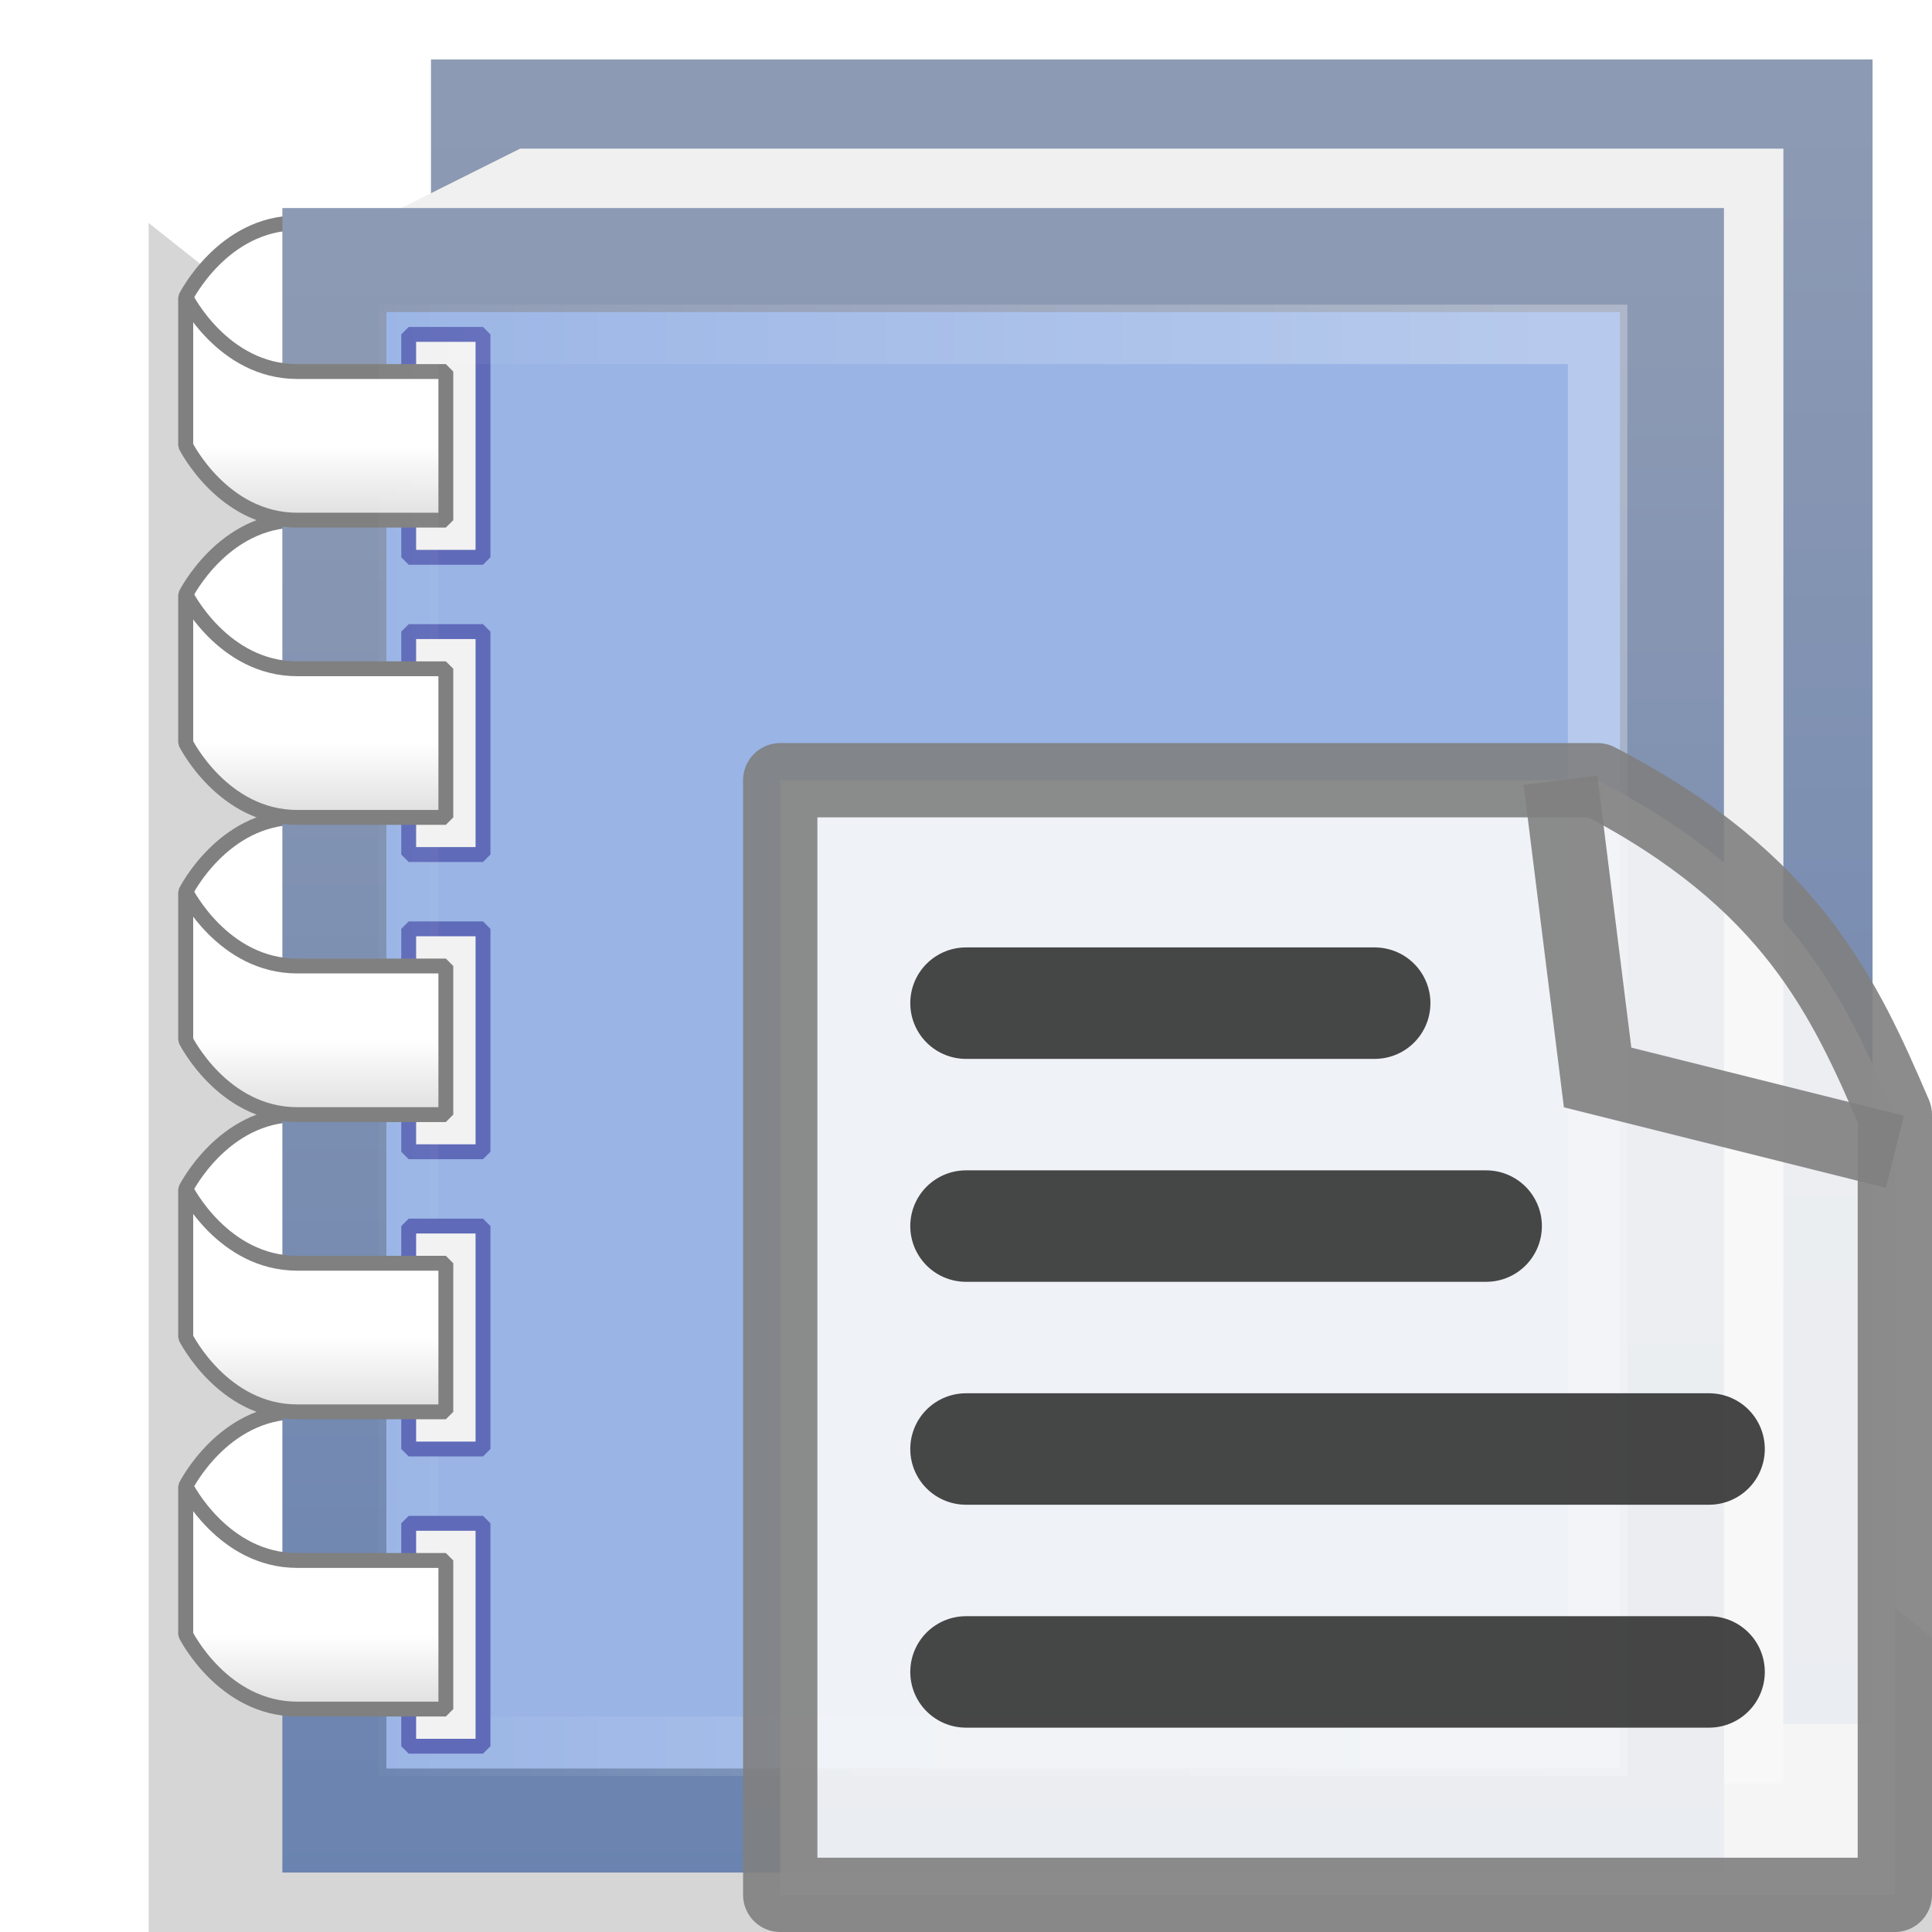 <?xml version="1.0" encoding="UTF-8" standalone="no"?>
<!-- Created with Inkscape (http://www.inkscape.org/) -->

<svg
   xmlns:dc="http://purl.org/dc/elements/1.1/"
   xmlns:cc="http://creativecommons.org/ns#"
   xmlns:rdf="http://www.w3.org/1999/02/22-rdf-syntax-ns#"
   xmlns:svg="http://www.w3.org/2000/svg"
   xmlns="http://www.w3.org/2000/svg"
   xmlns:xlink="http://www.w3.org/1999/xlink"
   xmlns:sodipodi="http://sodipodi.sourceforge.net/DTD/sodipodi-0.dtd"
   xmlns:inkscape="http://www.inkscape.org/namespaces/inkscape"
   width="26"
   height="26"
   id="svg2"
   version="1.1"
   inkscape:version="0.48.4 r9939"
   inkscape:export-filename="/home/baranovskiykonstantin/Рабочий стол/11.png"
   inkscape:export-xdpi="90"
   inkscape:export-ydpi="90"
   sodipodi:docname="new_project_with_template.svg">
  <defs
     id="defs4">
    <linearGradient
       id="linearGradient3871">
      <stop
         style="stop-color:#183200;stop-opacity:1;"
         offset="0"
         id="stop3873" />
      <stop
         style="stop-color:#3a7304;stop-opacity:1;"
         offset="1"
         id="stop3875" />
    </linearGradient>
    <linearGradient
       id="linearGradient3813">
      <stop
         style="stop-color:#ffffff;stop-opacity:0.02;"
         offset="0"
         id="stop3815" />
      <stop
         style="stop-color:#ffffff;stop-opacity:0.294;"
         offset="1"
         id="stop3817" />
    </linearGradient>
    <linearGradient
       id="linearGradient3791">
      <stop
         style="stop-color:#bebebe;stop-opacity:1;"
         offset="0"
         id="stop3793" />
      <stop
         style="stop-color:#ffffff;stop-opacity:1;"
         offset="1"
         id="stop3795" />
    </linearGradient>
    <linearGradient
       id="linearGradient3757">
      <stop
         style="stop-color:#6882b0;stop-opacity:1;"
         offset="0"
         id="stop3759" />
      <stop
         style="stop-color:#8d9ab3;stop-opacity:1;"
         offset="1"
         id="stop3761" />
    </linearGradient>
    <linearGradient
       inkscape:collect="always"
       xlink:href="#linearGradient3757"
       id="linearGradient3763"
       x1="14"
       y1="24.5"
       x2="14"
       y2="1.5"
       gradientUnits="userSpaceOnUse"
       gradientTransform="translate(-1,1028.362)" />
    <linearGradient
       inkscape:collect="always"
       xlink:href="#linearGradient3791"
       id="linearGradient3797"
       x1="5.5"
       y1="1032.362"
       x2="5.5"
       y2="1030.362"
       gradientUnits="userSpaceOnUse"
       gradientTransform="translate(-1,2)" />
    <linearGradient
       inkscape:collect="always"
       xlink:href="#linearGradient3791"
       id="linearGradient3801"
       gradientUnits="userSpaceOnUse"
       x1="5.5"
       y1="1032.362"
       x2="5.5"
       y2="1030.362"
       gradientTransform="translate(-2,6)" />
    <linearGradient
       inkscape:collect="always"
       xlink:href="#linearGradient3791"
       id="linearGradient3805"
       gradientUnits="userSpaceOnUse"
       gradientTransform="translate(-2,10)"
       x1="5.5"
       y1="1032.362"
       x2="5.5"
       y2="1030.362" />
    <linearGradient
       inkscape:collect="always"
       xlink:href="#linearGradient3813"
       id="linearGradient3819"
       x1="6"
       y1="13"
       x2="21.9"
       y2="13"
       gradientUnits="userSpaceOnUse"
       gradientTransform="translate(-1,1028.362)" />
    <linearGradient
       inkscape:collect="always"
       xlink:href="#linearGradient3791"
       id="linearGradient3827"
       gradientUnits="userSpaceOnUse"
       gradientTransform="translate(-2,14)"
       x1="5.5"
       y1="1032.362"
       x2="5.5"
       y2="1030.362" />
    <linearGradient
       inkscape:collect="always"
       xlink:href="#linearGradient3791"
       id="linearGradient3835"
       gradientUnits="userSpaceOnUse"
       gradientTransform="translate(-2,18)"
       x1="5.5"
       y1="1032.362"
       x2="5.5"
       y2="1030.362" />
    <linearGradient
       inkscape:collect="always"
       xlink:href="#linearGradient3757"
       id="linearGradient3839"
       gradientUnits="userSpaceOnUse"
       gradientTransform="translate(1,1026.362)"
       x1="14"
       y1="24.5"
       x2="14"
       y2="1.5" />
    <linearGradient
       id="i"
       y2="14.691"
       gradientUnits="userSpaceOnUse"
       x2="30.432"
       gradientTransform="translate(6.392,12.185)"
       y1="12.338"
       x1="28.079">
      <stop
         stop-color="#fcaf3e"
         offset="0"
         id="stop7" />
      <stop
         stop-color="#ce5c00"
         offset="1"
         id="stop9" />
    </linearGradient>
    <linearGradient
       id="j"
       y2="22.119"
       gradientUnits="userSpaceOnUse"
       x2="22.81"
       gradientTransform="translate(6.392,12.185)"
       y1="21.481"
       x1="23.448">
      <stop
         stop-color="#ce5c00"
         offset="0"
         id="stop12" />
      <stop
         stop-color="#ce5c00"
         offset="1"
         id="stop14" />
    </linearGradient>
    <linearGradient
       id="k"
       y2="32.714"
       gradientUnits="userSpaceOnUse"
       x2="25.485"
       y1="34.39"
       x1="26.379">
      <stop
         stop-color="#e9b96e"
         offset="0"
         id="stop17" />
      <stop
         stop-color="#fff"
         offset="1"
         id="stop19" />
    </linearGradient>
    <radialGradient
       id="n"
       gradientUnits="userSpaceOnUse"
       cy="128"
       cx="-138.84"
       gradientTransform="matrix(0.355,-0.343,0.357,0.345,130.15,-71.026)"
       r="9.127">
      <stop
         stop-color="#f9a9a9"
         offset="0"
         id="stop22" />
      <stop
         stop-color="#ab5f5f"
         offset="1"
         id="stop24" />
    </radialGradient>
    <linearGradient
       y2="134.25"
       x2="-158.75"
       y1="115.94"
       x1="-158.75"
       gradientTransform="matrix(0.209,-0.203,0.209,0.203,129.28,-31.999)"
       gradientUnits="userSpaceOnUse"
       id="linearGradient6083"
       xlink:href="#l"
       inkscape:collect="always" />
    <linearGradient
       id="l"
       y2="134.25"
       gradientUnits="userSpaceOnUse"
       x2="-158.75"
       gradientTransform="matrix(0.209,-0.203,0.209,0.203,129.28,-31.999)"
       y1="115.94"
       x1="-158.75">
      <stop
         stop-color="#ddd"
         offset="0"
         id="stop27" />
      <stop
         stop-color="#fff"
         offset=".345"
         id="stop29" />
      <stop
         stop-color="#737373"
         offset=".727"
         id="stop31" />
      <stop
         stop-color="#bbb"
         offset="1"
         id="stop33" />
    </linearGradient>
    <radialGradient
       id="an"
       gradientUnits="userSpaceOnUse"
       cy="33.188"
       cx="37.375"
       gradientTransform="matrix(1,0,0,0.227,0,25.671)"
       r="14.625">
      <stop
         offset="0"
         id="stop86" />
      <stop
         stop-opacity="0"
         offset="1"
         id="stop88" />
    </radialGradient>
    <linearGradient
       id="y"
       y2="18.392"
       gradientUnits="userSpaceOnUse"
       x2="32.938"
       gradientTransform="matrix(1,0,0,0.415,6.548,26.767)"
       y1="18.538"
       x1="18.188">
      <stop
         offset="0"
         id="stop91" />
      <stop
         stop-opacity="0"
         offset="1"
         id="stop93" />
    </linearGradient>
    <linearGradient
       id="z"
       y2="14.691"
       gradientUnits="userSpaceOnUse"
       x2="30.432"
       gradientTransform="translate(6.392,12.185)"
       y1="12.338"
       x1="28.079">
      <stop
         stop-color="#fcaf3e"
         offset="0"
         id="stop96" />
      <stop
         stop-color="#ce5c00"
         offset="1"
         id="stop98" />
    </linearGradient>
    <linearGradient
       id="aa"
       y2="22.119"
       gradientUnits="userSpaceOnUse"
       x2="22.81"
       gradientTransform="translate(6.392,12.185)"
       y1="21.481"
       x1="23.448">
      <stop
         stop-color="#ce5c00"
         offset="0"
         id="stop101" />
      <stop
         stop-color="#ce5c00"
         offset="1"
         id="stop103" />
    </linearGradient>
    <linearGradient
       id="ab"
       y2="32.714"
       gradientUnits="userSpaceOnUse"
       x2="25.485"
       y1="34.39"
       x1="26.379">
      <stop
         stop-color="#e9b96e"
         offset="0"
         id="stop106" />
      <stop
         stop-color="#fff"
         offset="1"
         id="stop108" />
    </linearGradient>
    <radialGradient
       id="ao"
       gradientUnits="userSpaceOnUse"
       cy="128"
       cx="-138.84"
       gradientTransform="matrix(0.32,-0.32,0.322,0.322,50.518,-74.158)"
       r="9.127">
      <stop
         stop-color="#f9a9a9"
         offset="0"
         id="stop111" />
      <stop
         stop-color="#ab5f5f"
         offset="1"
         id="stop113" />
    </radialGradient>
    <linearGradient
       id="ac"
       y2="134.25"
       gradientUnits="userSpaceOnUse"
       x2="-158.75"
       gradientTransform="matrix(0.189,-0.189,0.189,0.189,49.739,-37.732)"
       y1="115.94"
       x1="-158.75">
      <stop
         stop-color="#ddd"
         offset="0"
         id="stop116" />
      <stop
         stop-color="#fff"
         offset=".345"
         id="stop118" />
      <stop
         stop-color="#737373"
         offset=".727"
         id="stop120" />
      <stop
         stop-color="#bbb"
         offset="1"
         id="stop122" />
    </linearGradient>
    <linearGradient
       inkscape:collect="always"
       xlink:href="#linearGradient3791"
       id="linearGradient4406"
       gradientUnits="userSpaceOnUse"
       gradientTransform="translate(-1,6)"
       x1="5.5"
       y1="1032.362"
       x2="5.5"
       y2="1030.362" />
    <linearGradient
       inkscape:collect="always"
       xlink:href="#linearGradient3791"
       id="linearGradient4412"
       gradientUnits="userSpaceOnUse"
       gradientTransform="translate(-1,10)"
       x1="5.5"
       y1="1032.362"
       x2="5.5"
       y2="1030.362" />
    <linearGradient
       inkscape:collect="always"
       xlink:href="#linearGradient3791"
       id="linearGradient4418"
       gradientUnits="userSpaceOnUse"
       gradientTransform="translate(-1,14)"
       x1="5.5"
       y1="1032.362"
       x2="5.5"
       y2="1030.362" />
    <linearGradient
       inkscape:collect="always"
       xlink:href="#linearGradient3791"
       id="linearGradient4424"
       gradientUnits="userSpaceOnUse"
       gradientTransform="translate(-1,18)"
       x1="5.5"
       y1="1032.362"
       x2="5.5"
       y2="1030.362" />
    <radialGradient
       inkscape:collect="always"
       xlink:href="#e-7"
       id="radialGradient3035"
       gradientUnits="userSpaceOnUse"
       gradientTransform="matrix(0,0.372,-0.437,0,30.891,9.74)"
       cx="35.293"
       cy="20.494"
       r="16.956" />
    <radialGradient
       id="e-7"
       gradientUnits="userSpaceOnUse"
       cy="20.494"
       cx="35.293"
       gradientTransform="matrix(0,-0.843,1.02,0,-4.896,41.059)"
       r="16.956">
      <stop
         stop-color="#73d216"
         offset="0"
         id="stop12-7-6" />
      <stop
         stop-color="#4e9a06"
         offset="1"
         id="stop14-2-0" />
    </radialGradient>
    <radialGradient
       id="e-7-0"
       gradientUnits="userSpaceOnUse"
       cy="20.494"
       cx="35.293"
       gradientTransform="matrix(0,-0.843,1.02,0,-4.896,41.059)"
       r="16.956">
      <stop
         stop-color="#73d216"
         offset="0"
         id="stop12-7-6-0"
         style="stop-color:#77d917;stop-opacity:1;" />
      <stop
         stop-color="#4e9a06"
         offset="1"
         id="stop14-2-0-2"
         style="stop-color:#5db608;stop-opacity:1;" />
    </radialGradient>
    <filter
       inkscape:collect="always"
       id="filter3867"
       x="-0.195"
       width="1.389"
       y="-0.675"
       height="2.35">
      <feGaussianBlur
         inkscape:collect="always"
         stdDeviation="2.352"
         id="feGaussianBlur3869" />
    </filter>
    <radialGradient
       id="an-1"
       gradientUnits="userSpaceOnUse"
       cy="33.188"
       cx="37.375"
       gradientTransform="matrix(1,0,0,0.227,0,25.671)"
       r="14.625">
      <stop
         offset="0"
         id="stop86-2" />
      <stop
         stop-opacity="0"
         offset="1"
         id="stop88-8" />
    </radialGradient>
    <linearGradient
       inkscape:collect="always"
       xlink:href="#z-4"
       id="linearGradient4237"
       gradientUnits="userSpaceOnUse"
       gradientTransform="translate(6.392,12.185)"
       x1="28.079"
       y1="12.338"
       x2="30.432"
       y2="14.691" />
    <linearGradient
       id="z-4"
       y2="14.691"
       gradientUnits="userSpaceOnUse"
       x2="30.432"
       gradientTransform="translate(6.392,12.185)"
       y1="12.338"
       x1="28.079">
      <stop
         stop-color="#fcaf3e"
         offset="0"
         id="stop96-2" />
      <stop
         stop-color="#ce5c00"
         offset="1"
         id="stop98-7" />
    </linearGradient>
    <linearGradient
       inkscape:collect="always"
       xlink:href="#aa-1"
       id="linearGradient4239"
       gradientUnits="userSpaceOnUse"
       gradientTransform="translate(6.392,12.185)"
       x1="23.448"
       y1="21.481"
       x2="22.81"
       y2="22.119" />
    <linearGradient
       id="aa-1"
       y2="22.119"
       gradientUnits="userSpaceOnUse"
       x2="22.81"
       gradientTransform="translate(6.392,12.185)"
       y1="21.481"
       x1="23.448">
      <stop
         stop-color="#ce5c00"
         offset="0"
         id="stop101-5" />
      <stop
         stop-color="#ce5c00"
         offset="1"
         id="stop103-7" />
    </linearGradient>
    <linearGradient
       inkscape:collect="always"
       xlink:href="#ab-7"
       id="linearGradient4241"
       gradientUnits="userSpaceOnUse"
       x1="26.379"
       y1="34.39"
       x2="25.485"
       y2="32.714" />
    <linearGradient
       id="ab-7"
       y2="32.714"
       gradientUnits="userSpaceOnUse"
       x2="25.485"
       y1="34.39"
       x1="26.379">
      <stop
         stop-color="#e9b96e"
         offset="0"
         id="stop106-8" />
      <stop
         stop-color="#fff"
         offset="1"
         id="stop108-0" />
    </linearGradient>
    <radialGradient
       inkscape:collect="always"
       xlink:href="#ao-7"
       id="radialGradient4243"
       gradientUnits="userSpaceOnUse"
       gradientTransform="matrix(0.32,-0.32,0.322,0.322,50.518,-74.158)"
       cx="-138.84"
       cy="128"
       r="9.127" />
    <radialGradient
       id="ao-7"
       gradientUnits="userSpaceOnUse"
       cy="128"
       cx="-138.84"
       gradientTransform="matrix(0.32,-0.32,0.322,0.322,50.518,-74.158)"
       r="9.127">
      <stop
         stop-color="#f9a9a9"
         offset="0"
         id="stop111-9" />
      <stop
         stop-color="#ab5f5f"
         offset="1"
         id="stop113-7" />
    </radialGradient>
    <linearGradient
       inkscape:collect="always"
       xlink:href="#ac-9"
       id="linearGradient4245"
       gradientUnits="userSpaceOnUse"
       gradientTransform="matrix(0.189,-0.189,0.189,0.189,49.739,-37.732)"
       x1="-158.75"
       y1="115.94"
       x2="-158.75"
       y2="134.25" />
    <linearGradient
       id="ac-9"
       y2="134.25"
       gradientUnits="userSpaceOnUse"
       x2="-158.75"
       gradientTransform="matrix(0.189,-0.189,0.189,0.189,49.739,-37.732)"
       y1="115.94"
       x1="-158.75">
      <stop
         stop-color="#ddd"
         offset="0"
         id="stop116-8" />
      <stop
         stop-color="#fff"
         offset=".345"
         id="stop118-3" />
      <stop
         stop-color="#737373"
         offset=".727"
         id="stop120-6" />
      <stop
         stop-color="#bbb"
         offset="1"
         id="stop122-0" />
    </linearGradient>
  </defs>
  <sodipodi:namedview
     id="base"
     pagecolor="#ffffff"
     bordercolor="#666666"
     borderopacity="1.0"
     inkscape:pageopacity="0.0"
     inkscape:pageshadow="2"
     inkscape:zoom="22.961538"
     inkscape:cx="15.264657"
     inkscape:cy="9.7336683"
     inkscape:document-units="px"
     inkscape:current-layer="layer1"
     showgrid="true"
     inkscape:window-width="1366"
     inkscape:window-height="744"
     inkscape:window-x="0"
     inkscape:window-y="24"
     inkscape:window-maximized="1"
     showguides="true"
     inkscape:guide-bbox="true">
    <inkscape:grid
       type="xygrid"
       id="grid2985"
       empspacing="2"
       visible="true"
       enabled="true"
       snapvisiblegridlinesonly="true"
       spacingx="0.5px"
       spacingy="0.5px" />
  </sodipodi:namedview>
  <g
     inkscape:label="Layer 1"
     inkscape:groupmode="layer"
     id="layer1"
     transform="translate(0,-1026.362)">
    <path
       transform="matrix(1,0,0,2.75,1,975.237)"
       style="opacity:0.4;fill:#000000;fill-opacity:1;stroke:none;filter:url(#filter3867)"
       d="m 1,19.682 29,8.364 -29,0 z"
       id="rect3848"
       inkscape:connector-curvature="0"
       sodipodi:nodetypes="cccc" />
    <rect
       y="1027.862"
       x="6.5"
       height="21"
       width="18"
       id="rect3837"
       style="fill:#7a8aff;fill-opacity:1;stroke:url(#linearGradient3839);stroke-width:1.4;stroke-linecap:round;stroke-linejoin:miter;stroke-miterlimit:4;stroke-opacity:1;stroke-dasharray:none" />
    <path
       sodipodi:nodetypes="cczccsc"
       inkscape:connector-curvature="0"
       id="path3769"
       d="m 6,1031.362 0,-2 c 0,0 -1,0 -2,0 -1,0 -1.5,1 -1.5,1 l 0,2 c 0,0 0.5,-1 1.5,-1 1,0 2,0 2,0 z"
       style="fill:#ffffff;fill-opacity:1;stroke:#808080;stroke-width:0.2;stroke-linecap:butt;stroke-linejoin:bevel;stroke-miterlimit:4;stroke-opacity:1;stroke-dasharray:none" />
    <path
       style="fill:#f0f0f0;fill-opacity:1;stroke:none"
       d="m 7,1028.362 17,0 0,22 -18.5,0 -0.5,-21 z"
       id="rect3845"
       inkscape:connector-curvature="0"
       sodipodi:nodetypes="cccccc" />
    <path
       style="fill:#ffffff;fill-opacity:1;stroke:#808080;stroke-width:0.2;stroke-linecap:butt;stroke-linejoin:bevel;stroke-miterlimit:4;stroke-opacity:1;stroke-dasharray:none"
       d="m 6,1035.362 0,-2 c 0,0 -1,0 -2,0 -1,0 -1.5,1 -1.5,1 l 0,2 c 0,0 0.5,-1 1.5,-1 1,0 2,0 2,0 z"
       id="path4402"
       inkscape:connector-curvature="0"
       sodipodi:nodetypes="cczccsc" />
    <path
       sodipodi:nodetypes="cczccsc"
       inkscape:connector-curvature="0"
       id="path4408"
       d="m 6,1039.362 0,-2 c 0,0 -1,0 -2,0 -1,0 -1.5,1 -1.5,1 l 0,2 c 0,0 0.5,-1 1.5,-1 1,0 2,0 2,0 z"
       style="fill:#ffffff;fill-opacity:1;stroke:#808080;stroke-width:0.2;stroke-linecap:butt;stroke-linejoin:bevel;stroke-miterlimit:4;stroke-opacity:1;stroke-dasharray:none" />
    <path
       style="fill:#ffffff;fill-opacity:1;stroke:#808080;stroke-width:0.2;stroke-linecap:butt;stroke-linejoin:bevel;stroke-miterlimit:4;stroke-opacity:1;stroke-dasharray:none"
       d="m 6,1043.362 0,-2 c 0,0 -1,0 -2,0 -1,0 -1.5,1 -1.5,1 l 0,2 c 0,0 0.5,-1 1.5,-1 1,0 2,0 2,0 z"
       id="path4414"
       inkscape:connector-curvature="0"
       sodipodi:nodetypes="cczccsc" />
    <path
       sodipodi:nodetypes="cczccsc"
       inkscape:connector-curvature="0"
       id="path4420"
       d="m 6,1047.362 0,-2 c 0,0 -1,0 -2,0 -1,0 -1.5,1 -1.5,1 l 0,2 c 0,0 0.5,-1 1.5,-1 1,0 2,0 2,0 z"
       style="fill:#ffffff;fill-opacity:1;stroke:#808080;stroke-width:0.2;stroke-linecap:butt;stroke-linejoin:bevel;stroke-miterlimit:4;stroke-opacity:1;stroke-dasharray:none" />
    <rect
       style="fill:#99b4e5;fill-opacity:1;stroke:url(#linearGradient3763);stroke-width:1.4;stroke-linecap:round;stroke-linejoin:miter;stroke-miterlimit:4;stroke-opacity:1;stroke-dasharray:none"
       id="rect2987"
       width="18"
       height="21"
       x="4.5"
       y="1029.862" />
    <rect
       style="fill:#f2f2f2;fill-opacity:1;stroke:#5f6ab9;stroke-width:0.2;stroke-linecap:round;stroke-linejoin:bevel;stroke-miterlimit:4;stroke-opacity:1;stroke-dasharray:none"
       id="rect3783"
       width="1"
       height="3"
       x="5.5"
       y="1030.862" />
    <path
       style="fill:url(#linearGradient3797);fill-opacity:1;stroke:#808080;stroke-width:0.2;stroke-linecap:butt;stroke-linejoin:bevel;stroke-miterlimit:4;stroke-opacity:1;stroke-dasharray:none"
       d="m 6,1031.362 0,2 c 0,0 -1,0 -2,0 -1,0 -1.5,-1 -1.5,-1 l 0,-2 c 0,0 0.5,1 1.5,1 1,0 2,0 2,0 z"
       id="path3767"
       inkscape:connector-curvature="0"
       sodipodi:nodetypes="cczccsc" />
    <rect
       y="1034.862"
       x="5.5"
       height="3"
       width="1"
       id="rect3785"
       style="fill:#f2f2f2;fill-opacity:1;stroke:#5f6ab9;stroke-width:0.2;stroke-linecap:round;stroke-linejoin:bevel;stroke-miterlimit:4;stroke-opacity:1;stroke-dasharray:none" />
    <rect
       style="fill:#f2f2f2;fill-opacity:1;stroke:#5f6ab9;stroke-width:0.2;stroke-linecap:round;stroke-linejoin:bevel;stroke-miterlimit:4;stroke-opacity:1;stroke-dasharray:none"
       id="rect3787"
       width="1"
       height="3"
       x="5.5"
       y="1038.862" />
    <rect
       style="fill:none;stroke:url(#linearGradient3819);stroke-width:0.8;stroke-linecap:round;stroke-linejoin:miter;stroke-miterlimit:4;stroke-opacity:1;stroke-dasharray:none"
       id="rect3811"
       width="16"
       height="19"
       x="5.5"
       y="1030.862" />
    <rect
       y="1042.862"
       x="5.5"
       height="3"
       width="1"
       id="rect3823"
       style="fill:#f2f2f2;fill-opacity:1;stroke:#5f6ab9;stroke-width:0.2;stroke-linecap:round;stroke-linejoin:bevel;stroke-miterlimit:4;stroke-opacity:1;stroke-dasharray:none" />
    <rect
       style="fill:#f2f2f2;fill-opacity:1;stroke:#5f6ab9;stroke-width:0.2;stroke-linecap:round;stroke-linejoin:bevel;stroke-miterlimit:4;stroke-opacity:1;stroke-dasharray:none"
       id="rect3831"
       width="1"
       height="3"
       x="5.5"
       y="1046.862" />
    <path
       sodipodi:nodetypes="cczccsc"
       inkscape:connector-curvature="0"
       id="path4404"
       d="m 6,1035.362 0,2 c 0,0 -1,0 -2,0 -1,0 -1.5,-1 -1.5,-1 l 0,-2 c 0,0 0.5,1 1.5,1 1,0 2,0 2,0 z"
       style="fill:url(#linearGradient4406);fill-opacity:1;stroke:#808080;stroke-width:0.2;stroke-linecap:butt;stroke-linejoin:bevel;stroke-miterlimit:4;stroke-opacity:1;stroke-dasharray:none" />
    <path
       style="fill:url(#linearGradient4412);fill-opacity:1;stroke:#808080;stroke-width:0.2;stroke-linecap:butt;stroke-linejoin:bevel;stroke-miterlimit:4;stroke-opacity:1;stroke-dasharray:none"
       d="m 6,1039.362 0,2 c 0,0 -1,0 -2,0 -1,0 -1.5,-1 -1.5,-1 l 0,-2 c 0,0 0.5,1 1.5,1 1,0 2,0 2,0 z"
       id="path4410"
       inkscape:connector-curvature="0"
       sodipodi:nodetypes="cczccsc" />
    <path
       sodipodi:nodetypes="cczccsc"
       inkscape:connector-curvature="0"
       id="path4416"
       d="m 6,1043.362 0,2 c 0,0 -1,0 -2,0 -1,0 -1.5,-1 -1.5,-1 l 0,-2 c 0,0 0.5,1 1.5,1 1,0 2,0 2,0 z"
       style="fill:url(#linearGradient4418);fill-opacity:1;stroke:#808080;stroke-width:0.2;stroke-linecap:butt;stroke-linejoin:bevel;stroke-miterlimit:4;stroke-opacity:1;stroke-dasharray:none" />
    <path
       style="fill:url(#linearGradient4424);fill-opacity:1;stroke:#808080;stroke-width:0.2;stroke-linecap:butt;stroke-linejoin:bevel;stroke-miterlimit:4;stroke-opacity:1;stroke-dasharray:none"
       d="m 6,1047.362 0,2 c 0,0 -1,0 -2,0 -1,0 -1.5,-1 -1.5,-1 l 0,-2 c 0,0 0.5,1 1.5,1 1,0 2,0 2,0 z"
       id="path4422"
       inkscape:connector-curvature="0"
       sodipodi:nodetypes="cczccsc" />
    <path
       style="opacity:0.9;fill:#f9f9f9;stroke:#808080;stroke-width:1;stroke-linecap:round;stroke-linejoin:round;stroke-miterlimit:10;stroke-opacity:1"
       d="m 21.5,1036.862 -11,0 0,15 15,0 0,-10.5 c -0.678,-1.577 -1.391,-3.15 -4,-4.5 z"
       id="rect3938"
       inkscape:connector-curvature="0"
       sodipodi:nodetypes="cccccc" />
    <path
       style="opacity:0.9;fill:none;stroke:#333333;stroke-width:1.5;stroke-linecap:round;stroke-linejoin:miter;stroke-miterlimit:4;stroke-opacity:1;stroke-dasharray:none"
       d="m 18.5,1039.862 -5.5,0"
       id="path3943"
       inkscape:connector-curvature="0"
       sodipodi:nodetypes="cc" />
    <path
       style="opacity:0.9;fill:none;stroke:#808080;stroke-width:1px;stroke-linecap:butt;stroke-linejoin:miter;stroke-opacity:1"
       d="m 25.5,1041.862 -4,-1 -0.5,-4"
       id="path3941"
       inkscape:connector-curvature="0"
       sodipodi:nodetypes="ccc" />
    <path
       sodipodi:nodetypes="cc"
       inkscape:connector-curvature="0"
       id="path3945"
       d="m 20,1042.862 -7,0"
       style="opacity:0.9;fill:none;stroke:#333333;stroke-width:1.5;stroke-linecap:round;stroke-linejoin:miter;stroke-miterlimit:4;stroke-opacity:1;stroke-dasharray:none" />
    <path
       style="opacity:0.9;fill:none;stroke:#333333;stroke-width:1.5;stroke-linecap:round;stroke-linejoin:miter;stroke-miterlimit:4;stroke-opacity:1;stroke-dasharray:none"
       d="m 23,1045.862 -10,0"
       id="path3947"
       inkscape:connector-curvature="0"
       sodipodi:nodetypes="cc" />
    <path
       sodipodi:nodetypes="cc"
       inkscape:connector-curvature="0"
       id="path3949"
       d="m 23,1048.862 -10,0"
       style="opacity:0.9;fill:none;stroke:#333333;stroke-width:1.5;stroke-linecap:round;stroke-linejoin:miter;stroke-miterlimit:4;stroke-opacity:1;stroke-dasharray:none" />
  </g>
</svg>

